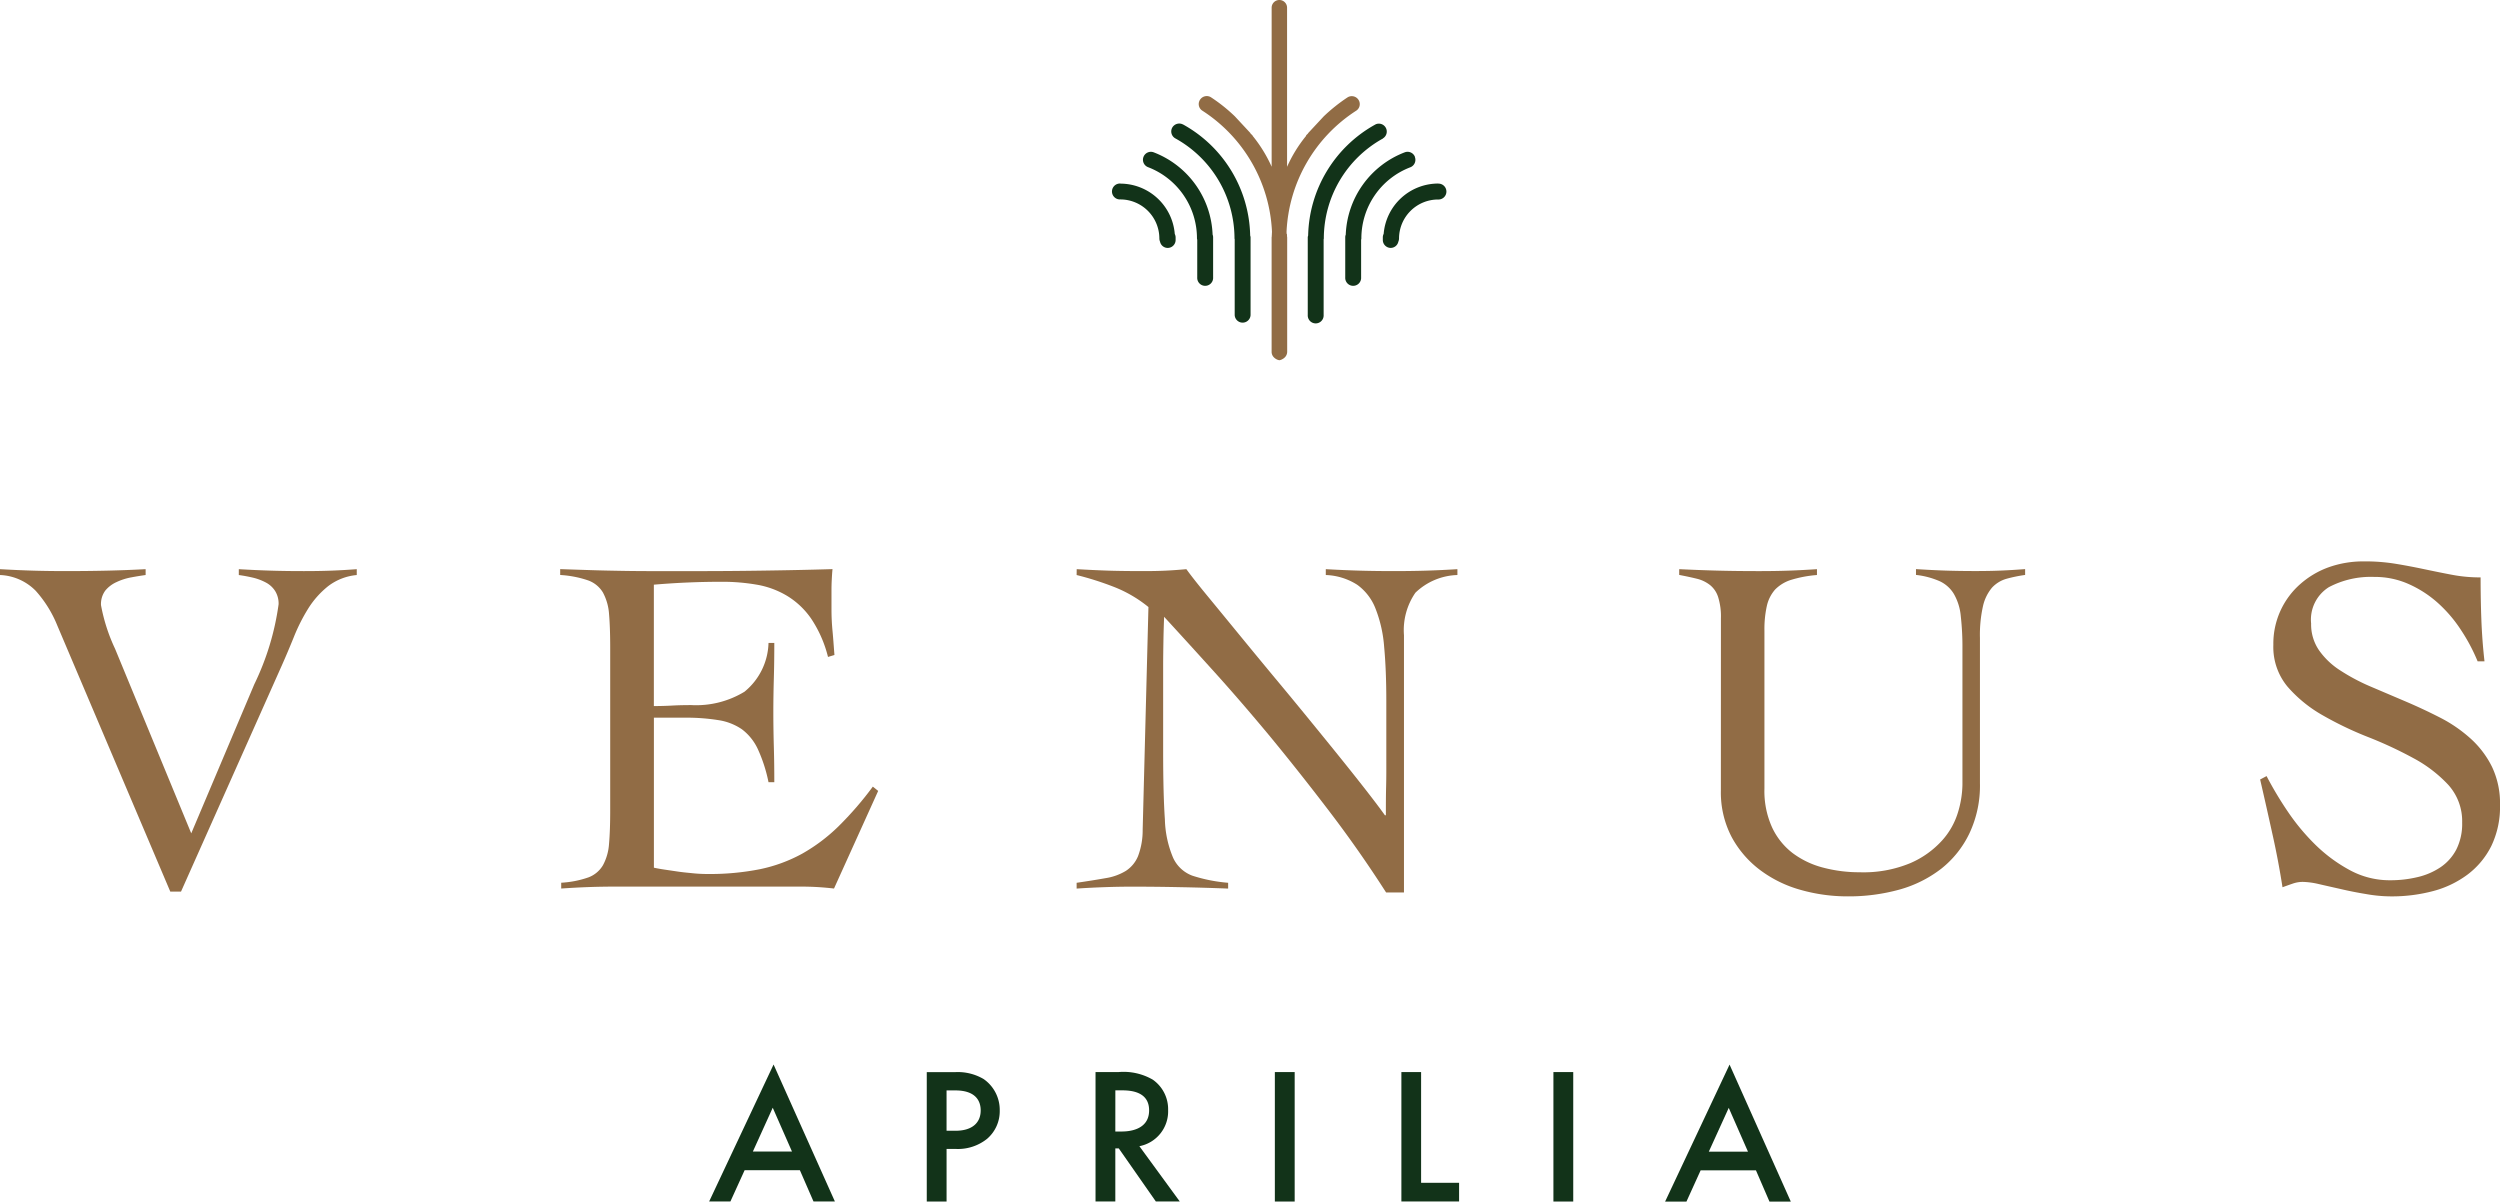 <svg xmlns="http://www.w3.org/2000/svg" xmlns:xlink="http://www.w3.org/1999/xlink" width="159.795" height="76.801" viewBox="0 0 159.795 76.801"><defs></defs><path d="M85.228,124.6l1.23,2.8h-2.5Zm-4.064,5.991h1.359l.909-2h3.53l.871,2H89.2l-3.919-8.753Z" transform="translate(-35.836 -53.796)" fill="#123319"/><g><path d="M107.894,122.7a3.249,3.249,0,0,1,1.809.442,2.4,2.4,0,0,1,1.031,2.009,2.323,2.323,0,0,1-.809,1.812,2.974,2.974,0,0,1-2.022.646h-.567v3.363H106.07V122.7Zm-.559,3.748h.567c1.1,0,1.615-.534,1.615-1.3,0-.46-.185-1.279-1.623-1.279h-.559Z" transform="translate(-46.833 -54.172)" fill="#123319"/><path d="M126.861,122.689a3.722,3.722,0,0,1,2.183.485,2.3,2.3,0,0,1,.982,1.947,2.266,2.266,0,0,1-1.837,2.306l2.58,3.532H129.24l-2.367-3.39h-.222v3.39h-1.265v-8.271Zm-.21,3.8h.4c.345,0,1.76-.037,1.76-1.352,0-1.167-1.1-1.279-1.722-1.279h-.436Z" transform="translate(-55.362 -54.165)" fill="#123319"/><rect width="1.267" height="8.273" transform="translate(81.486 68.525)" fill="#123319"/><path d="M161.652,122.7v7.08h2.428v1.191h-3.688V122.7Z" transform="translate(-70.818 -54.176)" fill="#123319"/><rect width="1.267" height="8.273" transform="translate(99.291 68.525)" fill="#123319"/><path d="M196.381,128.6h-3.534l-.908,2h-1.364l4.12-8.757,3.915,8.757h-1.364Zm-.509-1.192-1.229-2.8-1.274,2.8Z" transform="translate(-84.145 -53.796)" fill="#123319"/><path d="M131.506,17.411a.507.507,0,0,0-.37.945,4.869,4.869,0,0,1,3.13,4.563.633.633,0,0,0,.017.078v2.41a.508.508,0,0,0,1.015.053.416.416,0,0,0,0-.053V22.839a.467.467,0,0,0-.033-.173,5.871,5.871,0,0,0-3.759-5.255" transform="translate(-57.758 -7.672)" fill="#123319"/><path d="M127.8,21.007a.508.508,0,0,0-.053,1.015.421.421,0,0,0,.053,0,2.5,2.5,0,0,1,2.494,2.5.558.558,0,0,0,.045.206.5.5,0,0,0,.485.394.507.507,0,0,0,.509-.5v-.174a.487.487,0,0,0-.054-.218,3.5,3.5,0,0,0-3.48-3.218" transform="translate(-56.19 -9.275)" fill="#123319"/><path d="M134.81,14.2a.515.515,0,0,0-.695.2.507.507,0,0,0,.2.686,7.319,7.319,0,0,1,3.781,6.4l.012.049v4.842a.508.508,0,0,0,1.015,0V21.407a.482.482,0,0,0-.025-.112,8.306,8.306,0,0,0-4.291-7.1" transform="translate(-59.189 -6.24)" fill="#123319"/><path d="M158.422,17.7a.506.506,0,0,0-.654-.289l0,0A5.872,5.872,0,0,0,154,22.672a.46.46,0,0,0-.033.169v2.568a.508.508,0,0,0,1.015.053c0-.017,0-.035,0-.053V23a.406.406,0,0,0,.016-.078,4.865,4.865,0,0,1,3.132-4.557.509.509,0,0,0,.287-.658" transform="translate(-67.982 -7.674)" fill="#123319"/><path d="M161.8,21.008a3.5,3.5,0,0,0-3.48,3.217.487.487,0,0,0-.054.218v.169a.507.507,0,0,0,.5.51h.006a.5.5,0,0,0,.485-.394.558.558,0,0,0,.045-.206,2.5,2.5,0,0,1,2.494-2.494.508.508,0,0,0,.053-1.015H161.8" transform="translate(-69.879 -9.276)" fill="#123319"/><path d="M154.485,15.075a.507.507,0,0,0-.46-.9l-.03.016a8.314,8.314,0,0,0-4.295,7.1.357.357,0,0,0-.025.115v4.964a.508.508,0,1,0,1.015.052.407.407,0,0,0,0-.052v-4.84l.012-.045a7.315,7.315,0,0,1,3.781-6.4" transform="translate(-66.086 -6.233)" fill="#123319"/><path d="M142.815,14.959l-.008-.137a9.73,9.73,0,0,1,4.446-7.742.5.5,0,0,0,.158-.691l-.005-.008a.511.511,0,0,0-.7-.157,10.957,10.957,0,0,0-1.525,1.217l-.99,1.064c0,.041-.156.137-.137.185a8.7,8.7,0,0,0-1.213,1.973V.493a.493.493,0,1,0-.986,0V10.657a8.857,8.857,0,0,0-1.213-1.972c.008-.041-.149-.137-.149-.185l-.99-1.064a10.419,10.419,0,0,0-1.525-1.217.511.511,0,0,0-.7.156.5.5,0,0,0,.149.7l0,0a9.735,9.735,0,0,1,4.45,7.742l-.008.137c0,.058-.008.116-.008.177l-.008.037v7.319a.5.5,0,0,0,.161.369l.037.033.008.008c.029.025.062.037.09.058a.57.57,0,0,0,.2.07.513.513,0,0,0,.194-.07.5.5,0,0,0,.091-.058l.012-.008.037-.033a.507.507,0,0,0,.165-.369V15.167l-.008-.037-.008-.177" transform="translate(-60.574)" fill="#916c45"/><path d="M0,65.143c.724.041,1.438.074,2.141.095s1.417.028,2.141.028q1.3,0,2.544-.028t2.482-.095v.374c-.291.041-.6.09-.928.152a3.8,3.8,0,0,0-.933.3,1.992,1.992,0,0,0-.716.542,1.444,1.444,0,0,0-.275.933,11.347,11.347,0,0,0,.9,2.791l4.868,11.794L16.255,72.5a16.972,16.972,0,0,0,1.553-5.116,1.529,1.529,0,0,0-.218-.838A1.557,1.557,0,0,0,17,66a3.481,3.481,0,0,0-.824-.312c-.3-.07-.6-.128-.912-.169v-.375c.7.041,1.4.074,2.1.095s1.373.028,2.06.028c.575,0,1.147-.008,1.706-.028s1.118-.054,1.673-.095v.374a3.542,3.542,0,0,0-1.828.711,5.692,5.692,0,0,0-1.274,1.43,11.536,11.536,0,0,0-.91,1.8q-.389.962-.761,1.8L11.571,85.751h-.687L3.662,68.743a7.554,7.554,0,0,0-1.381-2.219A3.39,3.39,0,0,0,0,65.517Z" transform="translate(0 -28.763)" fill="#916c45"/><path d="M70.106,84.221c.185.041.412.083.687.123l.867.128c.307.045.633.074.961.107s.642.045.933.045a16.394,16.394,0,0,0,3.336-.308,9.678,9.678,0,0,0,2.7-.994A11.148,11.148,0,0,0,81.9,81.583a21.461,21.461,0,0,0,2.2-2.544l.341.275-2.823,6.239c-.353-.041-.715-.074-1.085-.095s-.736-.029-1.085-.029H67.781c-.6,0-1.2.008-1.8.029s-1.2.054-1.8.095v-.371a6.307,6.307,0,0,0,1.739-.341,1.817,1.817,0,0,0,.929-.776,3.33,3.33,0,0,0,.39-1.381q.075-.85.074-2.153V70.166q0-1.306-.074-2.157a3.37,3.37,0,0,0-.393-1.381,1.818,1.818,0,0,0-.962-.776,6.715,6.715,0,0,0-1.768-.34v-.375c.7.025,1.374.045,2,.066s1.282.033,1.952.045,1.384.017,2.141.017h2.561q2.169,0,4.344-.033c1.448-.021,2.917-.05,4.409-.095-.025.231-.037.456-.049.687s-.017.443-.017.649v1.236c0,.456.021.916.066,1.38s.078.978.123,1.537l-.412.124a7.749,7.749,0,0,0-1.069-2.437,5.055,5.055,0,0,0-1.546-1.467,5.585,5.585,0,0,0-1.94-.715,12.884,12.884,0,0,0-2.232-.185q-2.176,0-4.344.185v7.759c.412,0,.809-.012,1.192-.033s.78-.029,1.2-.029a5.941,5.941,0,0,0,3.4-.854,4.162,4.162,0,0,0,1.537-3.119h.37c0,.744-.008,1.492-.029,2.236s-.033,1.479-.033,2.2.012,1.487.033,2.236.029,1.487.029,2.232h-.37a9.583,9.583,0,0,0-.686-2.124,3.352,3.352,0,0,0-1.011-1.258,3.6,3.6,0,0,0-1.511-.588,12.842,12.842,0,0,0-2.141-.156H70.106Z" transform="translate(-28.31 -28.76)" fill="#916c45"/><path d="M123.224,65.143c.724.041,1.413.074,2.06.095s1.413.028,2.281.028c.456,0,.9-.008,1.335-.028s.879-.054,1.335-.095q.4.56,1.331,1.693c.621.753,1.331,1.62,2.125,2.589s1.648,2.005,2.56,3.1,1.785,2.166,2.638,3.214,1.632,2.013,2.342,2.913,1.278,1.64,1.693,2.22h.062c0-.621,0-1.236.016-1.845s.012-1.225.012-1.845v-3.6q0-1.985-.137-3.46a8.341,8.341,0,0,0-.558-2.472,3.365,3.365,0,0,0-1.168-1.512,3.984,3.984,0,0,0-2.005-.621v-.374c.724.041,1.455.074,2.191.095s1.463.028,2.186.028c.662,0,1.335-.008,2.018-.028s1.356-.054,2.018-.095v.374a4.04,4.04,0,0,0-2.684,1.13,4.206,4.206,0,0,0-.732,2.717V85.806H143q-1.707-2.666-3.623-5.178t-3.784-4.78q-1.881-2.266-3.629-4.2t-3.152-3.46c-.021.538-.037,1.064-.045,1.582s-.017,1.044-.017,1.582V76.78q0,2.762.111,4.357a6.736,6.736,0,0,0,.526,2.453,2.187,2.187,0,0,0,1.236,1.147,10.083,10.083,0,0,0,2.281.452v.37q-1.584-.062-3.074-.09c-.991-.021-2.018-.033-3.07-.033-.6,0-1.192.012-1.772.033s-1.167.049-1.768.09v-.37q1.055-.154,1.845-.295a3.537,3.537,0,0,0,1.3-.465,2.051,2.051,0,0,0,.776-.933,4.648,4.648,0,0,0,.3-1.689l.369-14.243a8.234,8.234,0,0,0-2.17-1.274,19.543,19.543,0,0,0-2.42-.772Z" transform="translate(-54.404 -28.763)" fill="#916c45"/><path d="M194.854,68.279a4.122,4.122,0,0,0-.177-1.348,1.609,1.609,0,0,0-.505-.761,2.178,2.178,0,0,0-.842-.412c-.328-.082-.715-.165-1.143-.247v-.368c.862.041,1.718.074,2.556.095s1.689.029,2.56.029c.621,0,1.236-.008,1.849-.029s1.225-.054,1.841-.095v.374a7.654,7.654,0,0,0-1.648.308,2.458,2.458,0,0,0-1.028.621,2.367,2.367,0,0,0-.526,1.039,6.808,6.808,0,0,0-.156,1.57V79.168a5.621,5.621,0,0,0,.485,2.472,4.423,4.423,0,0,0,1.315,1.648,5.578,5.578,0,0,0,1.939.928,9.031,9.031,0,0,0,2.342.3,7.781,7.781,0,0,0,3.264-.592,5.882,5.882,0,0,0,2.013-1.442,4.726,4.726,0,0,0,1.023-1.828,6.406,6.406,0,0,0,.275-1.722V70.235a17.517,17.517,0,0,0-.107-2.1,3.476,3.476,0,0,0-.435-1.4,2.073,2.073,0,0,0-.916-.824,5.191,5.191,0,0,0-1.511-.4v-.372c.642.041,1.274.074,1.9.095s1.271.029,1.911.029c.538,0,1.069-.008,1.583-.029s1.044-.054,1.582-.095v.374a9.186,9.186,0,0,0-1.2.247,2.014,2.014,0,0,0-.912.559,2.771,2.771,0,0,0-.576,1.163,8.374,8.374,0,0,0-.2,2.06v9.279a7.14,7.14,0,0,1-.675,3.214,6.384,6.384,0,0,1-1.8,2.256,7.75,7.75,0,0,1-2.68,1.335,12.1,12.1,0,0,1-3.28.431,10.931,10.931,0,0,1-3.041-.419,7.784,7.784,0,0,1-2.585-1.271,6.489,6.489,0,0,1-1.82-2.124,6.145,6.145,0,0,1-.678-2.95Z" transform="translate(-84.856 -28.763)" fill="#916c45"/><path d="M272.578,70.637a11.5,11.5,0,0,0-1.04-1.968,8.7,8.7,0,0,0-1.471-1.739,7.1,7.1,0,0,0-1.866-1.221,5.29,5.29,0,0,0-2.232-.469,5.744,5.744,0,0,0-2.9.654,2.451,2.451,0,0,0-1.134,2.325,2.923,2.923,0,0,0,.514,1.722,4.835,4.835,0,0,0,1.364,1.286,12.6,12.6,0,0,0,1.94,1.027l2.219.945q1.134.483,2.219,1.04a9.06,9.06,0,0,1,1.94,1.335,6.04,6.04,0,0,1,1.364,1.8,5.428,5.428,0,0,1,.514,2.449,5.772,5.772,0,0,1-.559,2.622,5.171,5.171,0,0,1-1.511,1.816,6.411,6.411,0,0,1-2.2,1.057,10.29,10.29,0,0,1-2.684.341,9.276,9.276,0,0,1-1.611-.149q-.838-.137-1.615-.32c-.518-.116-.99-.222-1.413-.32a4.939,4.939,0,0,0-1.007-.137,1.931,1.931,0,0,0-.653.111c-.206.07-.423.149-.65.231q-.275-1.763-.654-3.443c-.247-1.123-.505-2.274-.776-3.444l.412-.218a22.9,22.9,0,0,0,1.348,2.257,13.789,13.789,0,0,0,1.785,2.145,9.772,9.772,0,0,0,2.18,1.606,5.324,5.324,0,0,0,2.593.65,7.353,7.353,0,0,0,1.739-.2,4.427,4.427,0,0,0,1.475-.633,3.1,3.1,0,0,0,1.007-1.13,3.641,3.641,0,0,0,.374-1.722,3.465,3.465,0,0,0-.9-2.428,8.574,8.574,0,0,0-2.232-1.7,25.732,25.732,0,0,0-2.9-1.348,22.031,22.031,0,0,1-2.9-1.393,8.522,8.522,0,0,1-2.236-1.828,3.959,3.959,0,0,1-.9-2.667,5.064,5.064,0,0,1,1.726-3.887,5.607,5.607,0,0,1,1.827-1.076,6.587,6.587,0,0,1,2.22-.369,12.068,12.068,0,0,1,2.06.156c.608.1,1.2.214,1.785.337s1.188.247,1.768.357a9.546,9.546,0,0,0,1.861.173c0,.929.016,1.836.049,2.712s.1,1.768.2,2.655Z" transform="translate(-114.213 -28.364)" fill="#916c45"/></g></svg>